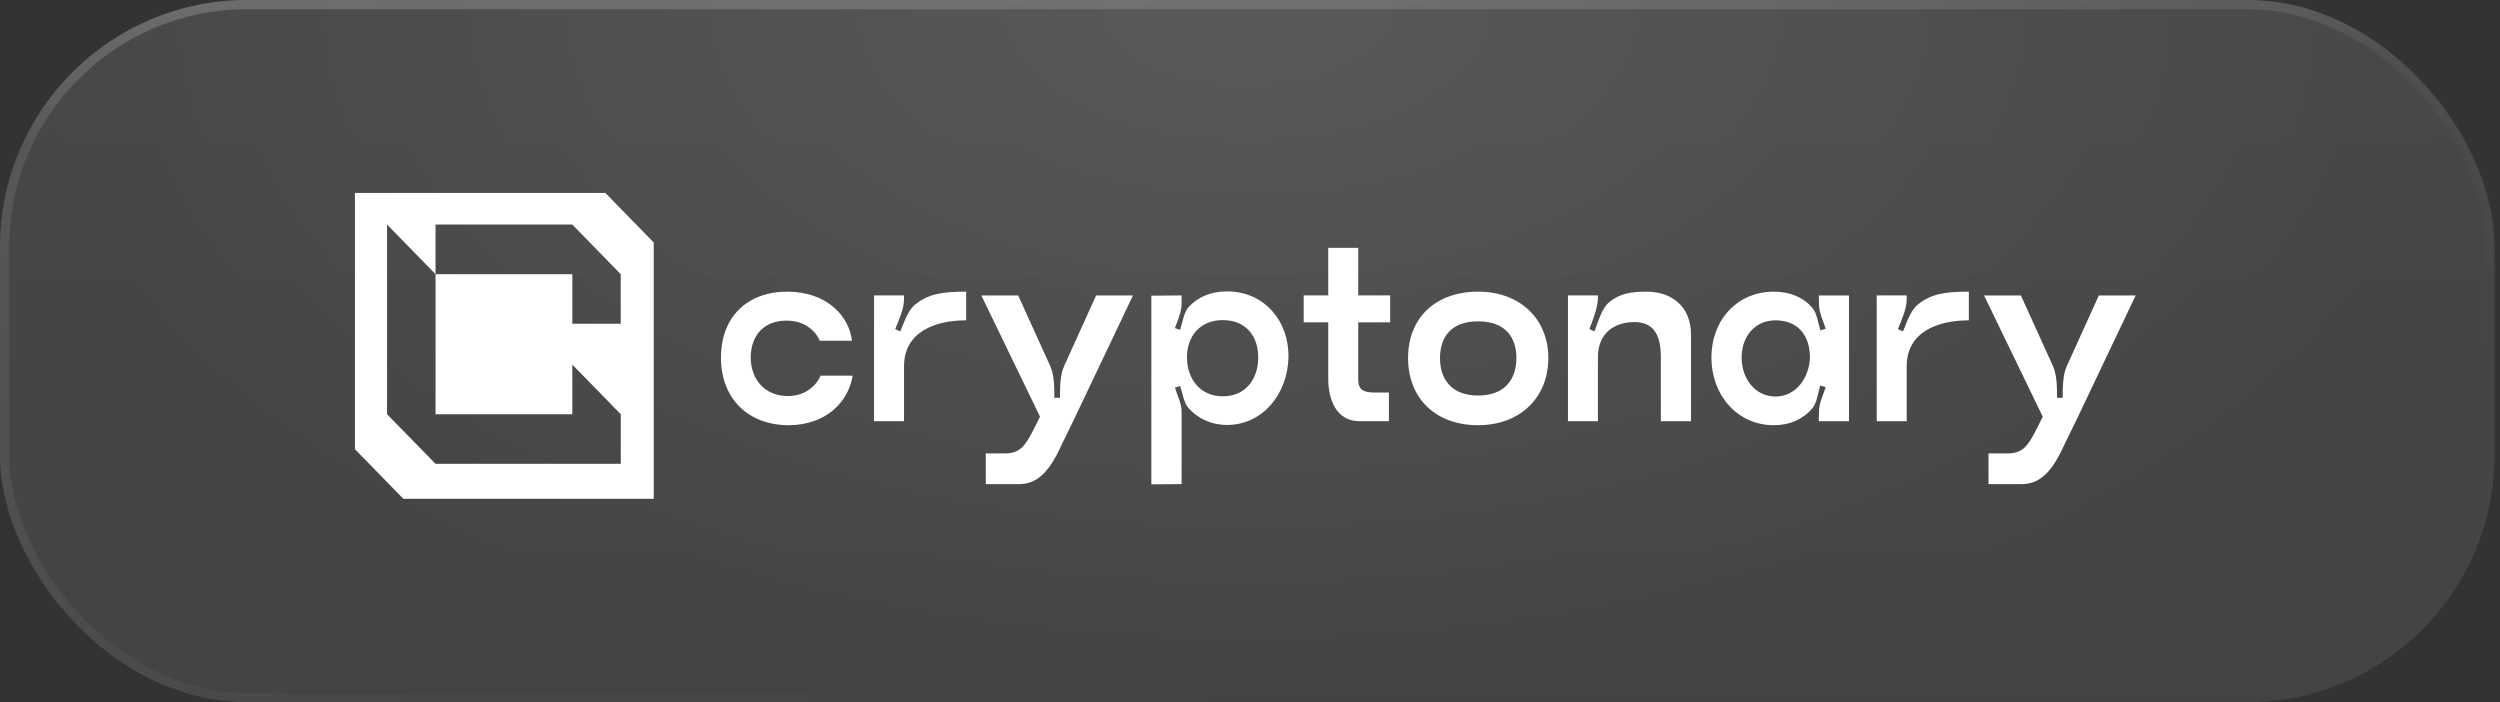 <svg width="324" height="91" viewBox="0 0 324 91" fill="none" xmlns="http://www.w3.org/2000/svg">
<rect x="0" y="0" width="324" height="91" fill="#333333" stroke="none"/>
<rect width="323.289" height="91" rx="32" fill="url(#paint0_linear_4798_1578)" fill-opacity="0.1"/>
<rect width="323.289" height="91" rx="32" fill="url(#paint1_radial_4798_1578)" fill-opacity="0.1"/>
<rect x="0.599" y="0.599" width="322.092" height="89.803" rx="31.401" stroke="url(#paint2_linear_4798_1578)" stroke-opacity="0.3" stroke-width="1.197"/>
<rect x="0.599" y="0.599" width="322.092" height="89.803" rx="31.401" stroke="url(#paint3_linear_4798_1578)" stroke-opacity="0.1" stroke-width="1.197"/>
<path d="M78.446 25H46V58.22L52.281 64.647H84.723V31.427L78.446 25ZM80.45 41.959H74.173V35.532H56.449V53.685H74.173V47.257L80.45 53.685V60.112H56.445L50.164 53.685V29.104L56.445 35.532V29.104H74.169L80.446 35.532V41.959H80.45Z" fill="white"/>
<path d="M102.038 37.799C107.292 37.799 110.092 41.123 110.412 44.158H106.24C106.143 43.83 105.032 41.55 101.942 41.55C99.075 41.55 97.328 43.373 97.294 46.309C97.294 49.21 99.142 51.297 102.068 51.331C105.091 51.331 106.24 49.05 106.333 48.688H110.505C109.995 51.883 107.288 55.077 102.194 55.111C96.94 55.077 93.438 51.654 93.438 46.343C93.442 41.028 96.877 37.799 102.038 37.799Z" fill="white"/>
<path d="M125.215 37.799V41.515C121.266 41.515 117.161 42.951 117.161 47.481V54.59H113.275V38.286H117.161V38.773C117.161 40.011 116.492 41.511 116.016 42.653L116.685 42.946C117.161 41.804 117.671 40.174 118.66 39.424C120.344 38.092 122.095 37.799 125.215 37.799Z" fill="white"/>
<path d="M136.101 47.416C136.644 48.589 136.644 50.253 136.644 51.555H137.376C137.376 50.253 137.376 48.589 137.919 47.416L142.058 38.29H146.832L139.094 54.56C138.618 55.568 138.172 56.383 137.692 57.426C136.261 60.591 134.762 62.742 132.088 62.742H127.756V58.763H130.27C132.181 58.763 132.88 57.719 133.802 55.961L134.787 54.004L127.18 38.29H131.954L136.101 47.416Z" fill="white"/>
<path d="M153.13 62.737L149.215 62.772V38.321L153.13 38.286V39.459C153.13 40.437 152.587 41.58 152.271 42.524L152.941 42.752C153.261 41.808 153.416 40.472 154.056 39.786C155.235 38.515 156.89 37.764 159.024 37.764C163.798 37.764 167.078 41.545 166.985 46.369C166.859 51.064 163.642 55.073 159.024 55.073C156.923 55.073 155.269 54.224 154.09 52.952C153.421 52.266 153.261 50.93 152.945 50.016L152.276 50.245C152.562 51.189 153.134 52.331 153.134 53.31V62.737H153.13ZM153.833 46.309C153.833 49.081 155.521 51.361 158.481 51.361C161.474 51.361 163.066 49.081 163.066 46.309C163.066 43.571 161.474 41.485 158.481 41.485C155.517 41.481 153.833 43.567 153.833 46.309Z" fill="white"/>
<path d="M172.14 41.774H168.957V38.286H172.14V32.126H176.025V38.286H180.164V41.774H176.025V49.111C176.025 50.482 176.632 50.87 178.126 50.87H180.004V54.586H176.152C173.158 54.586 172.14 51.719 172.14 49.111V41.774Z" fill="white"/>
<path d="M191.559 37.799C197.065 37.799 200.665 41.386 200.665 46.404C200.665 51.456 197.065 55.107 191.559 55.107C186.082 55.107 182.486 51.65 182.486 46.404C182.486 41.157 186.082 37.799 191.559 37.799ZM191.559 51.262C195.091 51.262 196.527 49.076 196.527 46.404C196.527 43.731 195.095 41.644 191.559 41.644C188.027 41.644 186.625 43.731 186.625 46.404C186.62 49.076 188.056 51.262 191.559 51.262Z" fill="white"/>
<path d="M213.396 37.799C216.64 37.799 219.158 39.691 219.158 43.407V54.59H215.244V46.274C215.244 43.145 214.127 41.743 211.803 41.743C209.256 41.743 207.092 43.145 207.092 46.274V54.586H203.207V38.286H207.092V38.545C207.092 39.851 206.456 41.416 205.977 42.653L206.646 42.946C207.122 41.709 207.568 39.946 208.588 39.131C209.926 38.058 211.324 37.799 213.396 37.799Z" fill="white"/>
<path d="M229.887 55.107C225.142 55.107 221.799 51.197 221.799 46.339C221.799 41.481 225.142 37.799 229.887 37.799C232.021 37.799 233.675 38.549 234.821 39.821C235.489 40.536 235.616 41.873 235.936 42.821L236.606 42.593C236.319 41.649 235.747 40.506 235.747 39.528L235.713 38.291H239.629V54.59H235.713L235.747 53.254C235.747 52.275 236.319 51.102 236.606 50.188L235.907 49.96C235.62 50.874 235.494 52.21 234.855 52.961C233.675 54.292 232.021 55.107 229.887 55.107ZM230.11 51.391C232.721 51.391 234.471 49.012 234.569 46.339C234.569 43.472 233.005 41.515 230.11 41.515C227.466 41.515 225.715 43.567 225.715 46.339C225.715 49.076 227.466 51.391 230.11 51.391Z" fill="white"/>
<path d="M255.162 37.799V41.515C251.214 41.515 247.108 42.951 247.108 47.481V54.59H243.223V38.286H247.108V38.773C247.108 40.011 246.44 41.511 245.964 42.653L246.632 42.946C247.108 41.804 247.618 40.174 248.608 39.424C250.291 38.092 252.042 37.799 255.162 37.799Z" fill="white"/>
<path d="M266.051 47.416C266.593 48.589 266.593 50.253 266.593 51.555H267.326C267.326 50.253 267.326 48.589 267.87 47.416L272.008 38.29H276.782L269.044 54.56C268.568 55.568 268.123 56.383 267.642 57.426C266.212 60.591 264.712 62.742 262.038 62.742H257.711V58.763H260.224C262.135 58.763 262.834 57.719 263.757 55.961L264.741 54.004L257.135 38.29H261.909L266.051 47.416Z" fill="white"/>
<defs>
<linearGradient id="paint0_linear_4798_1578" x1="161.645" y1="0" x2="161.645" y2="91" gradientUnits="userSpaceOnUse">
<stop stop-color="white"/>
<stop offset="1" stop-color="white" stop-opacity="0.8"/>
</linearGradient>
<radialGradient id="paint1_radial_4798_1578" cx="0" cy="0" r="1" gradientUnits="userSpaceOnUse" gradientTransform="translate(161.645) rotate(90) scale(91 161.645)">
<stop stop-color="white"/>
<stop offset="1" stop-color="white" stop-opacity="0"/>
</radialGradient>
<linearGradient id="paint2_linear_4798_1578" x1="123.664" y1="-267.24" x2="219.046" y2="75.002" gradientUnits="userSpaceOnUse">
<stop stop-color="white"/>
<stop offset="1" stop-color="white" stop-opacity="0"/>
</linearGradient>
<linearGradient id="paint3_linear_4798_1578" x1="23.747" y1="4.04199e-06" x2="24.901" y2="45.482" gradientUnits="userSpaceOnUse">
<stop stop-color="white"/>
<stop offset="0.38" stop-color="white" stop-opacity="0"/>
</linearGradient>
</defs>
</svg>
